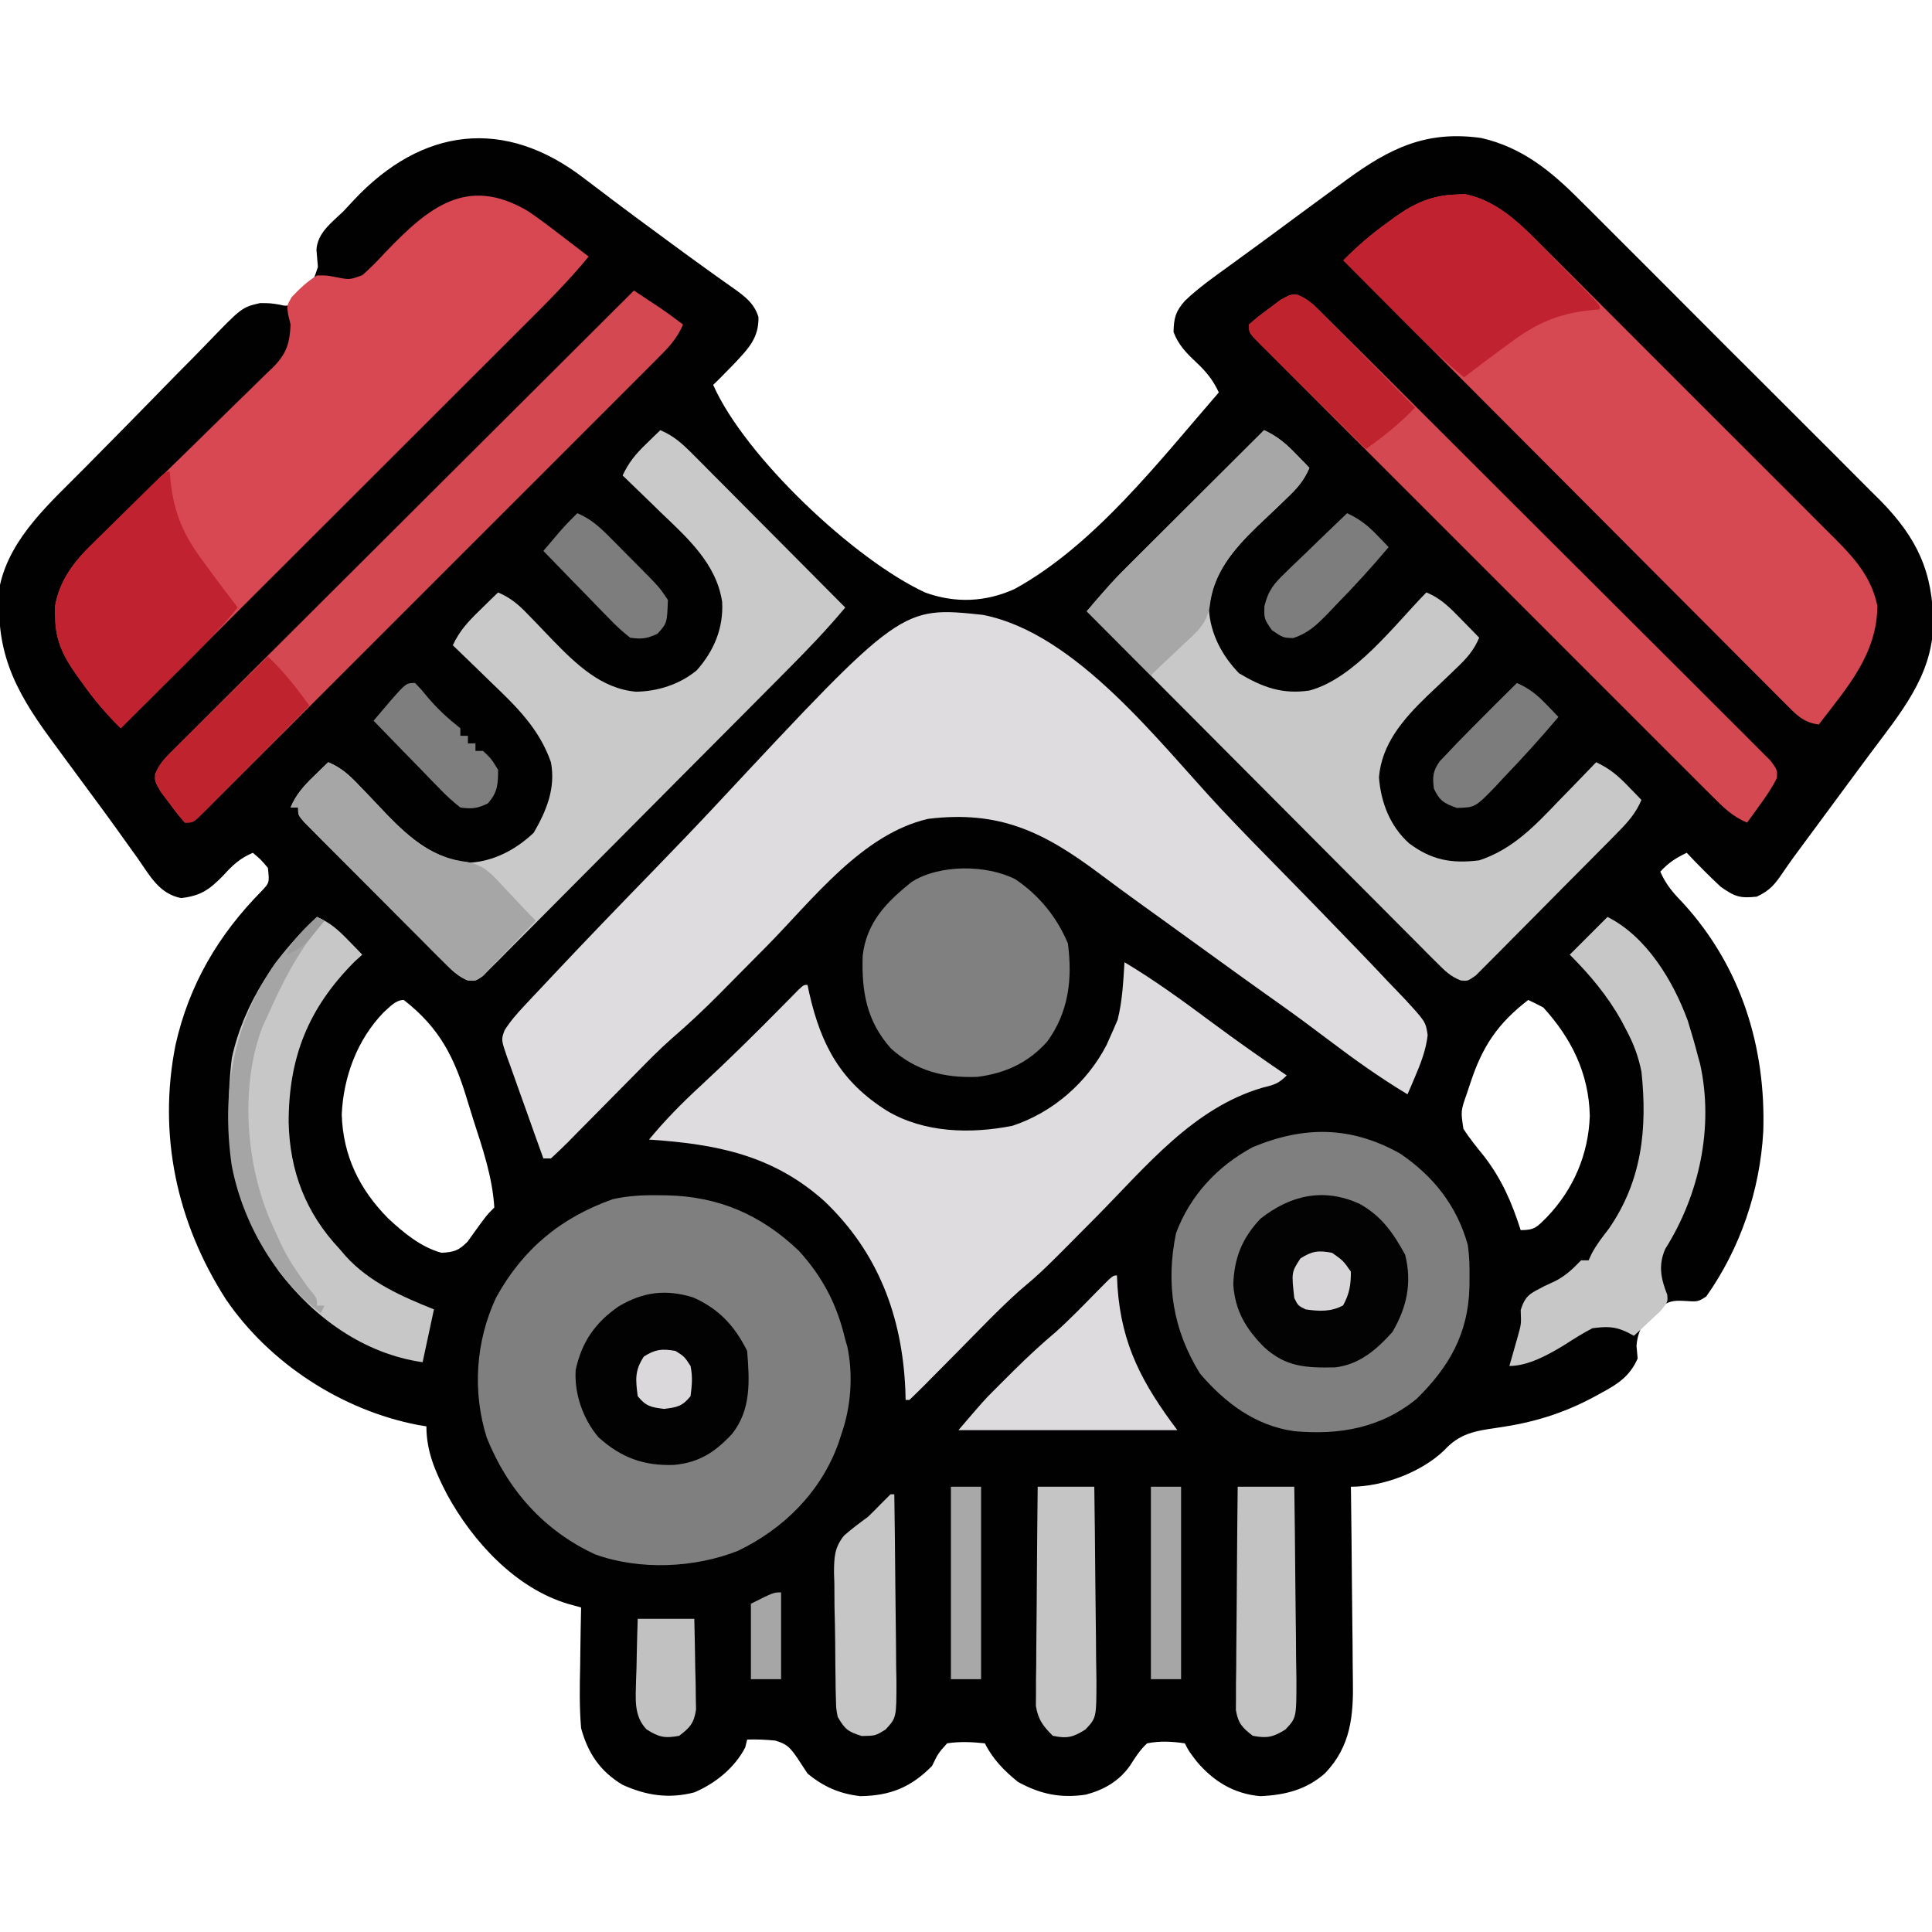 <svg xmlns="http://www.w3.org/2000/svg" width="512" height="512"><path d="M0 0 C1.66 1.254 3.32 2.508 4.98 3.762 C5.82 4.402 6.66 5.041 7.525 5.701 C11.588 8.782 15.702 11.794 19.812 14.812 C20.594 15.39 21.375 15.967 22.179 16.562 C25.939 19.34 29.711 22.097 33.52 24.809 C34.214 25.307 34.908 25.805 35.624 26.318 C36.918 27.244 38.216 28.163 39.521 29.075 C42.571 31.267 44.887 32.976 46.062 36.625 C46.188 42.156 43.425 44.951 39.852 48.789 C35.646 53.105 35.646 53.105 34.062 54.625 C42.448 73.606 71.507 101.018 90.288 109.666 C98.244 112.538 106.274 112.197 113.966 108.703 C135.179 97.038 152.4 74.633 168.062 56.625 C166.483 53.271 164.772 51.176 162.062 48.625 C159.404 46.123 157.388 44.06 156.062 40.625 C156.142 36.893 156.596 35.153 159.082 32.336 C162.661 28.916 166.683 26.082 170.688 23.188 C172.391 21.946 174.094 20.703 175.797 19.461 C176.668 18.828 177.538 18.194 178.436 17.542 C181.812 15.078 185.169 12.589 188.526 10.099 C192.36 7.259 196.209 4.438 200.062 1.625 C200.71 1.151 201.358 0.677 202.026 0.188 C213.455 -8.128 223.064 -12.839 237.562 -10.812 C248.532 -8.335 256.29 -1.886 264.029 5.944 C264.957 6.864 265.885 7.783 266.842 8.731 C269.361 11.228 271.865 13.74 274.365 16.256 C277 18.904 279.647 21.539 282.293 24.176 C286.73 28.605 291.157 33.044 295.578 37.489 C300.67 42.607 305.778 47.707 310.897 52.798 C315.313 57.192 319.72 61.595 324.118 66.007 C326.736 68.632 329.356 71.254 331.986 73.867 C334.919 76.783 337.832 79.72 340.743 82.659 C341.602 83.508 342.461 84.356 343.346 85.231 C353.125 95.182 357.353 104.248 357.379 118.057 C357.141 131.878 348.499 141.83 340.562 152.5 C339.335 154.159 338.107 155.818 336.879 157.477 C336.253 158.321 335.626 159.166 334.981 160.036 C331.813 164.31 328.657 168.593 325.5 172.875 C324.929 173.648 324.358 174.422 323.77 175.218 C323.226 175.956 322.682 176.693 322.121 177.453 C321.343 178.505 321.343 178.505 320.549 179.579 C319.569 180.927 318.61 182.29 317.672 183.667 C315.451 186.926 314.272 188.526 310.625 190.25 C306.105 190.726 304.794 190.237 301.062 187.625 C297.95 184.728 294.98 181.718 292.062 178.625 C289.202 179.984 287.203 181.27 285.062 183.625 C286.557 187.094 288.572 189.36 291.188 192.062 C306.442 208.788 313.066 230.103 312.348 252.457 C311.482 268.063 306.282 283.417 297.25 296.188 C295.062 297.625 295.062 297.625 291.312 297.375 C288.375 297.215 287.261 297.494 284.766 299.145 C281.185 302.465 279.172 304.336 278.75 309.312 C278.853 310.406 278.956 311.499 279.062 312.625 C277.022 317.284 273.897 319.35 269.562 321.688 C268.934 322.033 268.305 322.378 267.657 322.733 C259.19 327.28 251.294 329.655 241.812 331 C235.94 331.849 231.894 332.472 227.758 337.004 C221.634 342.86 211.469 346.625 203.062 346.625 C203.074 347.405 203.085 348.184 203.096 348.987 C203.197 356.372 203.273 363.756 203.322 371.141 C203.348 374.936 203.383 378.731 203.44 382.527 C203.494 386.197 203.524 389.866 203.537 393.537 C203.546 394.93 203.564 396.322 203.591 397.715 C203.77 407.259 203.08 415.391 196.211 422.557 C191.25 426.944 185.581 428.34 179.062 428.625 C172.102 428.026 166.727 424.744 162.25 419.5 C160.062 416.625 160.062 416.625 159.062 414.625 C155.613 414.134 152.495 413.948 149.062 414.625 C147.14 416.42 145.947 418.297 144.543 420.516 C141.654 424.631 137.649 426.936 132.832 428.219 C126.173 429.227 120.742 428.096 114.875 424.875 C111.242 421.969 108.169 418.837 106.062 414.625 C102.664 414.275 99.449 414.105 96.062 414.625 C93.685 417.275 93.685 417.275 92.062 420.625 C86.437 426.328 80.95 428.508 73.062 428.625 C67.579 427.998 63.346 426.163 59.062 422.625 C58.129 421.241 57.213 419.844 56.312 418.438 C54.463 415.772 53.62 414.783 50.461 413.887 C47.969 413.652 45.563 413.546 43.062 413.625 C42.898 414.306 42.733 414.986 42.562 415.688 C39.818 421.062 34.619 425.281 29.062 427.625 C22.322 429.369 16.362 428.472 10.062 425.625 C4.122 422.077 0.87 417.248 -0.938 410.625 C-1.409 405.091 -1.317 399.61 -1.188 394.062 C-1.167 392.562 -1.149 391.061 -1.133 389.561 C-1.089 385.915 -1.02 382.27 -0.938 378.625 C-2.037 378.322 -3.137 378.019 -4.271 377.707 C-18.291 373.571 -29.65 361.166 -36.475 348.649 C-39.544 342.717 -41.938 337.337 -41.938 330.625 C-42.69 330.501 -43.443 330.377 -44.219 330.25 C-64.324 326.346 -83.459 313.969 -95.059 296.983 C-108.126 276.626 -113.15 253.253 -108.416 229.513 C-104.837 213.584 -97.093 200.404 -85.625 188.781 C-83.527 186.556 -83.527 186.556 -83.938 182.625 C-85.854 180.374 -85.854 180.374 -87.938 178.625 C-91.333 180.07 -93.291 181.901 -95.75 184.625 C-99.411 188.368 -101.714 190.034 -106.938 190.625 C-112.74 189.494 -115.196 184.725 -118.375 180.188 C-119.618 178.455 -120.862 176.724 -122.105 174.992 C-122.739 174.102 -123.372 173.213 -124.025 172.296 C-126.452 168.906 -128.929 165.555 -131.413 162.206 C-133.729 159.082 -136.032 155.947 -138.333 152.812 C-139.373 151.395 -140.414 149.979 -141.456 148.563 C-151.387 135.056 -156.437 124.712 -154.938 107.625 C-152.069 94.791 -141.331 85.62 -132.453 76.594 C-131.853 75.983 -131.253 75.373 -130.635 74.744 C-127.466 71.521 -124.29 68.306 -121.108 65.096 C-118.487 62.448 -115.882 59.786 -113.288 57.111 C-110.139 53.864 -106.966 50.641 -103.775 47.436 C-102.569 46.216 -101.371 44.988 -100.182 43.751 C-90.859 34.072 -90.859 34.072 -86.002 32.941 C-83.294 32.967 -83.294 32.967 -80.934 33.344 C-78.726 33.853 -78.726 33.853 -76.211 32.191 C-72.353 28.359 -72.353 28.359 -70.691 23.371 C-70.815 21.858 -70.943 20.345 -71.074 18.832 C-70.792 14.275 -67.048 11.635 -63.938 8.625 C-63.017 7.643 -62.1 6.657 -61.188 5.668 C-43.133 -13.606 -21.199 -16.419 0 0 Z M-53.25 220.887 C-60.29 228.139 -63.931 238.024 -64.375 248 C-64.018 258.987 -59.67 267.833 -52.055 275.527 C-47.973 279.313 -43.405 283.141 -37.938 284.625 C-34.613 284.454 -33.334 284.031 -30.988 281.629 C-30.128 280.42 -30.128 280.42 -29.25 279.188 C-25.972 274.66 -25.972 274.66 -23.938 272.625 C-24.455 264.478 -27.039 256.965 -29.536 249.245 C-30.05 247.633 -30.551 246.017 -31.036 244.396 C-34.466 232.942 -38.324 225.104 -47.938 217.625 C-50.118 217.625 -51.677 219.544 -53.25 220.887 Z M250.062 217.625 C241.983 223.864 237.938 229.878 234.75 239.562 C234.289 240.948 234.289 240.948 233.818 242.362 C232.169 247.046 232.169 247.046 232.879 251.752 C234.521 254.35 236.445 256.672 238.375 259.062 C243.087 265.226 245.681 271.206 248.062 278.625 C251.811 278.625 252.324 277.823 254.938 275.25 C262.042 267.872 266.031 258.553 266.375 248.312 C266.13 237.132 261.535 227.821 254.062 219.625 C252.748 218.923 251.416 218.25 250.062 217.625 Z " fill="#010101" transform="translate(154.938,47.375)"></path><path d="M0 0 C24.888 4.84 46.746 33.901 63.237 51.483 C68.522 57.107 73.919 62.616 79.332 68.116 C84.527 73.395 89.682 78.713 94.825 84.043 C95.923 85.181 97.022 86.317 98.123 87.451 C101.249 90.675 104.352 93.917 107.418 97.197 C108.79 98.655 110.185 100.093 111.579 101.529 C117.385 107.817 117.385 107.817 117.913 111.376 C117.484 115.266 116.048 118.981 114.507 122.561 C114.145 123.417 113.782 124.273 113.409 125.155 C113.132 125.784 112.855 126.413 112.569 127.061 C105.269 122.669 98.463 117.818 91.682 112.675 C87.396 109.427 83.08 106.236 78.694 103.124 C78.132 102.725 77.57 102.326 76.991 101.915 C76.416 101.507 75.841 101.099 75.249 100.679 C71.089 97.726 66.954 94.738 62.819 91.749 C62.061 91.201 61.304 90.653 60.523 90.089 C58.976 88.971 57.43 87.853 55.884 86.735 C53.608 85.089 51.331 83.444 49.054 81.8 C48.313 81.264 47.572 80.729 46.809 80.178 C45.318 79.102 43.826 78.028 42.333 76.955 C38.48 74.182 34.653 71.383 30.858 68.53 C16.084 57.476 4.389 51.778 -14.431 54.061 C-31.95 58.072 -45.058 75.473 -57.118 87.686 C-59.742 90.338 -62.367 92.988 -64.995 95.634 C-66.62 97.271 -68.242 98.91 -69.86 100.553 C-73.943 104.672 -78.117 108.585 -82.512 112.366 C-85.722 115.202 -88.705 118.252 -91.704 121.307 C-93.036 122.652 -94.368 123.996 -95.7 125.341 C-97.769 127.435 -99.837 129.53 -101.902 131.628 C-103.915 133.672 -105.934 135.709 -107.954 137.745 C-108.575 138.379 -109.196 139.013 -109.835 139.667 C-111.33 141.17 -112.876 142.621 -114.431 144.061 C-115.091 144.061 -115.751 144.061 -116.431 144.061 C-118.053 139.584 -119.656 135.1 -121.24 130.609 C-121.782 129.083 -122.329 127.558 -122.882 126.035 C-123.676 123.845 -124.449 121.65 -125.22 119.452 C-125.471 118.773 -125.722 118.093 -125.98 117.393 C-127.629 112.603 -127.629 112.603 -126.721 110.121 C-125.215 107.716 -123.515 105.781 -121.574 103.708 C-120.768 102.844 -119.961 101.981 -119.131 101.091 C-118.244 100.151 -117.357 99.212 -116.443 98.244 C-115.5 97.239 -114.556 96.233 -113.613 95.227 C-104.945 86.01 -96.158 76.907 -87.338 67.835 C-81.424 61.748 -75.551 55.631 -69.767 49.421 C-21.536 -2.266 -21.536 -2.266 0 0 Z " fill="#DFDCDF" transform="translate(260.431,162.939)"></path><path d="M0 0 C0.752 0.008 1.505 0.016 2.28 0.025 C16.023 0.302 27.34 5.157 37.367 14.766 C43.7 21.734 47.509 29.117 49.625 38.25 C49.809 38.875 49.994 39.5 50.184 40.145 C51.76 47.662 51.156 56.019 48.625 63.25 C48.368 64.039 48.112 64.828 47.848 65.641 C43.237 78.543 33.426 88.346 21.18 94.242 C9.62 98.802 -4.833 99.425 -16.625 95.188 C-30.215 88.927 -39.858 78.062 -45.375 64.25 C-49.234 52.06 -48.323 38.647 -42.898 27.109 C-35.841 14.284 -25.795 5.95 -11.965 1.039 C-7.886 0.143 -4.159 -0.055 0 0 Z " fill="#7F7F7F" transform="translate(174.375,316.75)"></path><path d="M0 0 C2.916 1.981 5.713 4.093 8.5 6.25 C9.227 6.804 9.954 7.359 10.703 7.93 C12.473 9.281 14.238 10.639 16 12 C10.566 18.609 4.54 24.594 -1.513 30.627 C-2.677 31.79 -3.84 32.954 -5.003 34.117 C-8.145 37.26 -11.29 40.399 -14.436 43.537 C-17.729 46.824 -21.019 50.114 -24.309 53.403 C-30.533 59.624 -36.76 65.842 -42.987 72.059 C-50.08 79.141 -57.17 86.225 -64.259 93.31 C-78.836 107.876 -93.417 122.439 -108 137 C-111.845 133.187 -115.075 129.407 -118.188 125 C-118.625 124.397 -119.063 123.793 -119.514 123.172 C-123.08 118.163 -125.284 113.974 -125.375 107.688 C-125.403 106.804 -125.432 105.921 -125.461 105.012 C-124.38 97.95 -120.374 92.782 -115.329 87.97 C-114.774 87.425 -114.219 86.879 -113.648 86.316 C-112.453 85.144 -111.254 83.976 -110.051 82.812 C-108.146 80.967 -106.255 79.109 -104.366 77.247 C-98.999 71.959 -93.607 66.697 -88.209 61.442 C-84.898 58.216 -81.601 54.976 -78.313 51.727 C-77.061 50.496 -75.803 49.271 -74.54 48.052 C-72.773 46.348 -71.026 44.627 -69.282 42.9 C-68.498 42.157 -68.498 42.157 -67.697 41.399 C-64.117 37.801 -63.198 35.032 -63 30 C-63.213 29.121 -63.425 28.242 -63.645 27.336 C-64 25 -64 25 -62.699 22.727 C-60.552 20.483 -58.65 18.635 -56 17 C-53.52 16.957 -53.52 16.957 -51 17.438 C-47.353 18.16 -47.353 18.16 -43.973 16.926 C-41.84 15.055 -39.924 13.086 -38 11 C-26.609 -0.893 -16.301 -9.718 0 0 Z " fill="#D74852" transform="translate(140,56)"></path><path d="M0 0 C0.77 -0.04 1.539 -0.08 2.332 -0.121 C11.225 1.619 17.54 8.212 23.683 14.415 C24.585 15.31 25.487 16.205 26.416 17.127 C28.869 19.562 31.31 22.01 33.748 24.46 C36.312 27.035 38.885 29.599 41.457 32.165 C45.772 36.472 50.079 40.788 54.381 45.109 C59.342 50.092 64.317 55.061 69.3 60.022 C73.593 64.296 77.878 68.579 82.157 72.868 C84.706 75.423 87.258 77.976 89.816 80.521 C92.669 83.36 95.505 86.215 98.339 89.072 C99.18 89.905 100.021 90.738 100.888 91.596 C106.026 96.809 110.24 101.706 111.719 109.09 C111.543 121.971 103.684 130.628 96.188 140.438 C91.973 139.928 89.998 137.617 87.075 134.686 C86.573 134.187 86.072 133.688 85.555 133.173 C83.874 131.498 82.204 129.811 80.534 128.125 C79.332 126.922 78.13 125.72 76.927 124.518 C73.66 121.253 70.402 117.978 67.147 114.701 C63.743 111.279 60.332 107.865 56.921 104.451 C50.462 97.983 44.011 91.507 37.563 85.029 C30.222 77.654 22.872 70.288 15.522 62.923 C0.401 47.77 -14.709 32.607 -29.812 17.438 C-26.016 13.611 -22.252 10.364 -17.875 7.25 C-17.28 6.812 -16.685 6.375 -16.072 5.924 C-11.061 2.336 -6.267 0.177 0 0 Z " fill="#D74952" transform="translate(385.812,51.562)"></path><path d="M0 0 C7.977 4.768 15.395 10.17 22.844 15.712 C29.462 20.629 36.178 25.37 43 30 C40.73 32.27 39.619 32.487 36.562 33.25 C18.24 38.613 5.763 54.101 -7.25 67.25 C-21.803 81.953 -21.803 81.953 -27.863 87.085 C-33.464 92.103 -38.651 97.592 -43.938 102.938 C-46.381 105.408 -48.828 107.875 -51.277 110.34 C-51.838 110.908 -52.398 111.477 -52.975 112.063 C-54.298 113.394 -55.646 114.7 -57 116 C-57.33 116 -57.66 116 -58 116 C-58.026 115.08 -58.052 114.159 -58.078 113.211 C-58.948 93.788 -65.284 76.888 -79.522 63.325 C-93.232 51.033 -108.296 48.183 -126 47 C-121.722 41.825 -117.19 37.226 -112.25 32.688 C-104.86 25.829 -97.699 18.773 -90.626 11.589 C-89.904 10.858 -89.182 10.128 -88.438 9.375 C-87.477 8.397 -87.477 8.397 -86.496 7.398 C-85 6 -85 6 -84 6 C-83.841 6.75 -83.683 7.5 -83.52 8.273 C-80.366 22.105 -75.141 31.697 -62.938 39.375 C-53.074 45.251 -40.774 45.536 -29.699 43.348 C-18.99 39.818 -9.934 31.925 -4.75 21.938 C-4.151 20.632 -3.566 19.32 -3 18 C-2.412 16.639 -2.412 16.639 -1.812 15.25 C-0.559 10.234 -0.317 5.149 0 0 Z " fill="#DFDCDF" transform="translate(298,255)"></path><path d="M0 0 C3.411 1.605 5.618 3.405 8.25 6.125 C8.956 6.849 9.663 7.574 10.391 8.32 C10.922 8.875 11.453 9.429 12 10 C10.519 13.482 8.564 15.609 5.824 18.195 C4.996 18.995 4.168 19.794 3.314 20.617 C1.581 22.272 -0.159 23.921 -1.904 25.562 C-8.305 31.77 -13.821 38.296 -14.625 47.5 C-14.221 54.001 -11.115 59.829 -6.625 64.438 C-0.402 68.141 4.788 70.055 12 69 C24.006 65.792 34.565 51.584 43 43 C46.903 44.587 49.335 47.134 52.25 50.125 C53.142 51.035 54.034 51.945 54.953 52.883 C55.629 53.581 56.304 54.28 57 55 C55.519 58.482 53.564 60.609 50.824 63.195 C49.996 63.995 49.168 64.794 48.314 65.617 C46.581 67.272 44.841 68.921 43.096 70.562 C36.937 76.535 31.175 83.08 30.438 92 C30.952 98.693 33.402 104.992 38.438 109.5 C44.386 113.943 49.657 114.906 57 114 C65.877 111.1 71.825 104.779 78.125 98.188 C79.09 97.197 80.056 96.208 81.023 95.221 C83.361 92.825 85.686 90.418 88 88 C91.411 89.605 93.618 91.405 96.25 94.125 C96.956 94.849 97.663 95.574 98.391 96.32 C98.922 96.875 99.453 97.429 100 98 C98.495 101.506 96.467 103.803 93.797 106.509 C92.93 107.393 92.062 108.277 91.168 109.187 C90.219 110.142 89.27 111.097 88.32 112.051 C87.346 113.034 86.372 114.017 85.398 115 C83.359 117.056 81.316 119.107 79.27 121.156 C76.646 123.785 74.039 126.43 71.436 129.079 C69.431 131.113 67.416 133.135 65.398 135.155 C64.431 136.125 63.469 137.1 62.51 138.079 C61.173 139.444 59.817 140.791 58.461 142.138 C57.695 142.91 56.928 143.682 56.138 144.477 C54 146 54 146 52.127 145.833 C49.386 144.76 47.914 143.283 45.836 141.197 C45.015 140.38 44.193 139.562 43.347 138.72 C42.454 137.816 41.561 136.913 40.642 135.982 C39.686 135.026 38.73 134.07 37.773 133.115 C35.178 130.52 32.592 127.917 30.007 125.311 C27.305 122.59 24.594 119.877 21.883 117.164 C16.753 112.024 11.63 106.876 6.51 101.726 C0.68 95.863 -5.158 90.008 -10.997 84.154 C-23.007 72.112 -35.007 60.06 -47 48 C-43.639 44.015 -40.25 40.125 -36.555 36.442 C-35.325 35.211 -35.325 35.211 -34.069 33.956 C-33.203 33.095 -32.337 32.234 -31.445 31.348 C-30.544 30.448 -29.642 29.547 -28.713 28.62 C-26.338 26.249 -23.961 23.881 -21.582 21.513 C-19.147 19.088 -16.714 16.66 -14.281 14.232 C-9.523 9.486 -4.763 4.742 0 0 Z " fill="#C8C8C8" transform="translate(335,114)"></path><path d="M0 0 C3.575 1.518 5.858 3.616 8.585 6.358 C9.936 7.709 9.936 7.709 11.314 9.088 C12.288 10.071 13.261 11.055 14.234 12.039 C15.237 13.046 16.24 14.052 17.244 15.057 C19.879 17.7 22.507 20.348 25.135 22.998 C27.819 25.703 30.51 28.402 33.199 31.102 C38.472 36.396 43.738 41.696 49 47 C44.247 52.706 39.173 57.993 33.937 63.256 C32.599 64.606 32.599 64.606 31.235 65.983 C28.303 68.94 25.367 71.892 22.43 74.844 C21.415 75.864 20.4 76.884 19.386 77.904 C15.169 82.142 10.951 86.379 6.729 90.613 C0.689 96.669 -5.342 102.733 -11.362 108.81 C-15.605 113.091 -19.857 117.363 -24.117 121.628 C-26.658 124.173 -29.195 126.722 -31.722 129.282 C-34.533 132.128 -37.363 134.954 -40.196 137.779 C-41.032 138.632 -41.869 139.485 -42.731 140.364 C-43.501 141.126 -44.272 141.889 -45.067 142.675 C-46.067 143.68 -46.067 143.68 -47.088 144.706 C-49 146 -49 146 -51.114 145.817 C-53.761 144.67 -55.364 143.01 -57.401 140.971 C-58.262 140.117 -59.123 139.262 -60.009 138.382 C-61.389 136.988 -61.389 136.988 -62.797 135.566 C-63.755 134.608 -64.713 133.65 -65.672 132.693 C-67.677 130.688 -69.677 128.677 -71.673 126.663 C-74.236 124.077 -76.81 121.503 -79.388 118.932 C-81.366 116.957 -83.34 114.976 -85.312 112.995 C-86.721 111.58 -88.134 110.168 -89.547 108.757 C-90.395 107.899 -91.243 107.042 -92.116 106.158 C-92.868 105.402 -93.62 104.646 -94.394 103.866 C-96 102 -96 102 -96 100 C-96.66 100 -97.32 100 -98 100 C-96.523 96.548 -94.562 94.35 -91.875 91.75 C-91.151 91.044 -90.426 90.337 -89.68 89.609 C-88.848 88.813 -88.848 88.813 -88 88 C-84.518 89.481 -82.391 91.436 -79.805 94.176 C-79.005 95.004 -78.206 95.832 -77.383 96.686 C-75.728 98.419 -74.079 100.159 -72.438 101.904 C-66.23 108.305 -59.704 113.821 -50.5 114.625 C-44.008 114.221 -38.22 111.107 -33.562 106.688 C-30.169 100.851 -27.704 94.872 -29 88 C-32.074 79.135 -38.168 73.226 -44.812 66.875 C-45.803 65.91 -46.792 64.944 -47.779 63.977 C-50.175 61.639 -52.582 59.314 -55 57 C-53.218 53.15 -50.923 50.72 -47.875 47.75 C-46.965 46.858 -46.055 45.966 -45.117 45.047 C-44.419 44.371 -43.72 43.696 -43 43 C-39.739 44.422 -37.657 46.139 -35.207 48.703 C-34.494 49.437 -33.78 50.17 -33.045 50.926 C-31.574 52.457 -30.105 53.991 -28.639 55.527 C-22.387 61.941 -15.725 68.498 -6.438 69.312 C-0.64 69.216 5.137 67.365 9.641 63.645 C14.231 58.488 16.767 52.381 16.375 45.492 C14.856 35.397 7.216 28.593 0.188 21.875 C-0.803 20.91 -1.792 19.944 -2.779 18.977 C-5.175 16.639 -7.582 14.314 -10 12 C-8.395 8.589 -6.595 6.382 -3.875 3.75 C-3.151 3.044 -2.426 2.337 -1.68 1.609 C-1.125 1.078 -0.571 0.547 0 0 Z " fill="#C9C9C9" transform="translate(175,114)"></path><path d="M0 0 C8.877 6.015 15.111 13.91 17.973 24.305 C18.385 27.257 18.451 30.139 18.41 33.117 C18.403 33.904 18.395 34.691 18.387 35.501 C18.042 47.755 13.039 56.545 4.41 64.992 C-5.024 72.754 -16.194 74.679 -28.048 73.578 C-38.344 72.156 -46.412 66.051 -53.027 58.305 C-60.196 46.705 -62.128 34.543 -59.379 21.145 C-55.658 11.111 -48.383 3.334 -39.027 -1.695 C-25.432 -7.34 -13.041 -7.303 0 0 Z " fill="#7F7F7F" transform="translate(371.027,305.695)"></path><path d="M0 0 C1.418 0.936 2.834 1.874 4.25 2.812 C5.433 3.596 5.433 3.596 6.641 4.395 C8.811 5.871 10.914 7.407 13 9 C11.423 12.853 8.821 15.459 5.914 18.34 C5.391 18.867 4.868 19.393 4.329 19.935 C2.575 21.696 0.815 23.45 -0.945 25.204 C-2.204 26.465 -3.462 27.727 -4.72 28.989 C-8.136 32.415 -11.559 35.834 -14.984 39.252 C-18.563 42.826 -22.137 46.405 -25.711 49.983 C-31.714 55.989 -37.72 61.99 -43.729 67.989 C-50.684 74.934 -57.632 81.886 -64.577 88.841 C-70.533 94.807 -76.493 100.768 -82.457 106.726 C-86.022 110.288 -89.585 113.851 -93.145 117.417 C-96.489 120.767 -99.838 124.112 -103.191 127.454 C-104.424 128.684 -105.655 129.916 -106.884 131.15 C-108.556 132.827 -110.234 134.498 -111.914 136.168 C-112.404 136.663 -112.895 137.158 -113.401 137.668 C-116.772 141 -116.772 141 -119 141 C-120.98 138.734 -120.98 138.734 -123.188 135.75 C-123.924 134.775 -124.66 133.801 -125.418 132.797 C-127 130 -127 130 -126.905 128.154 C-125.583 125.009 -123.509 123.141 -121.096 120.736 C-120.581 120.218 -120.066 119.7 -119.535 119.166 C-117.803 117.43 -116.062 115.705 -114.32 113.979 C-113.078 112.738 -111.836 111.496 -110.596 110.254 C-107.222 106.879 -103.84 103.515 -100.456 100.151 C-96.921 96.636 -93.396 93.112 -89.869 89.589 C-83.189 82.918 -76.501 76.255 -69.81 69.594 C-62.193 62.011 -54.585 54.419 -46.978 46.827 C-31.328 31.209 -15.668 15.601 0 0 Z " fill="#D44852" transform="translate(168,77)"></path><path d="M0 0 C3.125 1.309 4.988 3.352 7.386 5.74 C7.9 6.249 8.415 6.757 8.945 7.281 C10.669 8.989 12.383 10.707 14.097 12.426 C15.33 13.652 16.564 14.877 17.798 16.101 C21.15 19.431 24.492 22.77 27.832 26.112 C30.618 28.898 33.408 31.68 36.198 34.462 C42.778 41.022 49.349 47.59 55.915 54.163 C62.698 60.952 69.495 67.727 76.3 74.494 C82.135 80.299 87.961 86.114 93.78 91.937 C97.258 95.417 100.74 98.893 104.231 102.359 C107.511 105.618 110.779 108.888 114.038 112.167 C115.239 113.371 116.444 114.571 117.653 115.766 C119.299 117.393 120.928 119.035 122.554 120.682 C123.471 121.598 124.389 122.515 125.334 123.46 C127.152 125.901 127.152 125.901 127.041 128.066 C125.8 130.628 124.258 132.846 122.59 135.151 C121.949 136.043 121.308 136.935 120.648 137.854 C119.908 138.868 119.908 138.868 119.152 139.901 C115.299 138.324 112.693 135.723 109.812 132.815 C109.286 132.292 108.76 131.769 108.218 131.23 C106.456 129.477 104.702 127.716 102.948 125.956 C101.687 124.697 100.425 123.439 99.163 122.182 C95.737 118.765 92.318 115.342 88.9 111.917 C85.326 108.339 81.747 104.765 78.169 101.19 C72.164 95.188 66.162 89.181 60.163 83.173 C53.218 76.217 46.267 69.269 39.311 62.325 C33.346 56.368 27.384 50.408 21.426 44.444 C17.864 40.88 14.301 37.316 10.735 33.757 C7.385 30.412 4.04 27.063 0.698 23.71 C-0.532 22.477 -1.764 21.246 -2.998 20.017 C-4.675 18.345 -6.346 16.667 -8.015 14.988 C-8.758 14.251 -8.758 14.251 -9.516 13.5 C-12.848 10.13 -12.848 10.13 -12.848 7.901 C-10.582 5.921 -10.582 5.921 -7.598 3.714 C-6.623 2.978 -5.649 2.242 -4.645 1.483 C-1.848 -0.099 -1.848 -0.099 0 0 Z " fill="#D44851" transform="translate(343.848,78.099)"></path><path d="M0 0 C6.307 4.257 10.995 10.003 13.938 17 C15.184 26.478 14.146 35.206 8.465 43.027 C3.455 48.629 -2.609 51.429 -10.02 52.379 C-18.799 52.728 -26.313 50.825 -32.938 44.875 C-39.403 37.645 -40.761 29.777 -40.441 20.27 C-39.418 11.44 -34.134 6.026 -27.395 0.676 C-20.026 -3.96 -7.662 -3.883 0 0 Z " fill="#808080" transform="translate(269.062,233)"></path><path d="M0 0 C10.326 5.163 17.411 16.926 21.285 27.512 C22.269 30.66 23.175 33.807 24 37 C24.175 37.622 24.35 38.243 24.531 38.884 C28.265 55.72 24.329 73.692 15.293 88 C13.43 92.323 14.145 95.822 15.84 100.141 C16 102 16 102 14.129 104.359 C12.859 105.543 12.859 105.543 11.562 106.75 C10.718 107.549 9.874 108.348 9.004 109.172 C8.343 109.775 7.681 110.378 7 111 C6.404 110.68 5.809 110.361 5.195 110.031 C1.818 108.445 -0.277 108.52 -4 109 C-6.561 110.326 -8.941 111.833 -11.363 113.398 C-15.572 115.955 -20.964 119 -26 119 C-25.795 118.287 -25.59 117.574 -25.379 116.84 C-25.109 115.882 -24.84 114.924 -24.562 113.938 C-24.275 112.932 -23.988 111.927 -23.691 110.891 C-22.852 107.877 -22.852 107.877 -23 104.188 C-21.717 100.099 -20.395 99.787 -16.688 97.812 C-15.722 97.365 -14.756 96.918 -13.762 96.457 C-10.931 94.964 -9.209 93.278 -7 91 C-6.34 91 -5.68 91 -5 91 C-4.738 90.429 -4.477 89.858 -4.207 89.27 C-2.914 86.839 -1.378 84.858 0.312 82.688 C9.151 69.965 10.603 56.105 9 41 C8.177 36.958 6.951 33.624 5 30 C4.553 29.144 4.105 28.288 3.645 27.406 C-0.051 20.828 -4.682 15.318 -10 10 C-6.7 6.7 -3.4 3.4 0 0 Z " fill="#C7C7C7" transform="translate(426,243)"></path><path d="M0 0 C3.452 1.477 5.65 3.438 8.25 6.125 C8.956 6.849 9.663 7.574 10.391 8.32 C10.922 8.875 11.453 9.429 12 10 C11.34 10.598 10.68 11.196 10 11.812 C-2.35 24.197 -7.48 37.234 -7.504 54.368 C-7.228 67.373 -2.989 78.436 6 88 C6.532 88.621 7.065 89.243 7.613 89.883 C13.89 96.803 22.448 100.579 31 104 C30.01 108.62 29.02 113.24 28 118 C12.566 115.795 -0.747 106.282 -10.086 93.926 C-21.681 76.202 -25.102 58.422 -22.566 37.406 C-19.411 22.826 -10.755 10.083 0 0 Z " fill="#C7C7C7" transform="translate(84,243)"></path><path d="M0 0 C0.063 0.811 0.126 1.622 0.191 2.457 C1.17 11.304 3.711 16.928 9 24 C9.821 25.117 10.641 26.234 11.461 27.352 C13.61 30.258 15.795 33.135 18 36 C12.193 43.119 5.637 49.474 -0.875 55.938 C-2.052 57.11 -3.229 58.282 -4.406 59.455 C-7.268 62.306 -10.133 65.154 -13 68 C-16.868 64.212 -20.078 60.403 -23.188 56 C-23.625 55.397 -24.063 54.793 -24.514 54.172 C-28.08 49.163 -30.284 44.974 -30.375 38.688 C-30.403 37.804 -30.432 36.921 -30.461 36.012 C-29.366 28.859 -25.249 23.654 -20.176 18.75 C-19.629 18.206 -19.082 17.663 -18.519 17.103 C-17.374 15.969 -16.225 14.84 -15.072 13.715 C-13.298 11.986 -11.537 10.242 -9.779 8.496 C-8.662 7.392 -7.544 6.29 -6.426 5.188 C-5.897 4.666 -5.368 4.144 -4.822 3.606 C-1.118 0 -1.118 0 0 0 Z " fill="#C0232F" transform="translate(45,125)"></path><path d="M0 0 C0.77 -0.04 1.539 -0.08 2.332 -0.121 C12.002 1.771 18.523 9.237 25.12 16.014 C26.769 17.707 28.431 19.386 30.096 21.062 C31.149 22.129 32.202 23.197 33.254 24.266 C33.999 25.022 33.999 25.022 34.759 25.793 C38.188 29.319 38.188 29.319 38.188 30.438 C36.971 30.532 36.971 30.532 35.73 30.629 C26.883 31.607 21.259 34.149 14.188 39.438 C13.071 40.258 11.953 41.078 10.836 41.898 C7.929 44.047 5.052 46.233 2.188 48.438 C-4.932 42.631 -11.286 36.075 -17.75 29.562 C-18.922 28.385 -20.095 27.208 -21.268 26.031 C-24.119 23.169 -26.966 20.304 -29.812 17.438 C-26.039 13.589 -22.248 10.362 -17.875 7.25 C-17.28 6.812 -16.685 6.375 -16.072 5.924 C-11.061 2.336 -6.267 0.177 0 0 Z " fill="#C0232F" transform="translate(385.812,51.562)"></path><path d="M0 0 C5.885 3.257 8.948 7.724 12.125 13.5 C13.989 20.957 12.598 27.426 8.75 34 C4.525 38.701 -0.016 42.622 -6.422 43.371 C-14.075 43.513 -19.482 43.306 -25.25 38 C-30.117 33.133 -32.98 28.25 -33.418 21.359 C-33.151 14.289 -31.096 9.179 -26.25 4 C-18.261 -2.301 -9.516 -4.29 0 0 Z " fill="#030303" transform="translate(360.25,319)"></path><path d="M0 0 C6.83 3.069 10.943 7.506 14.27 14.16 C14.903 22.069 15.4 29.69 10.27 36.16 C5.836 40.948 1.546 43.769 -5.082 44.375 C-13.11 44.678 -19.186 42.439 -25.152 37.023 C-29.218 32.223 -31.568 25.541 -31.172 19.23 C-29.584 11.783 -25.926 6.561 -19.695 2.316 C-13.241 -1.482 -7.314 -2.25 0 0 Z " fill="#030203" transform="translate(183.73,343.84)"></path><path d="M0 0 C3.411 1.605 5.618 3.405 8.25 6.125 C8.956 6.849 9.663 7.574 10.391 8.32 C10.922 8.875 11.453 9.429 12 10 C10.519 13.482 8.564 15.609 5.824 18.195 C4.996 18.995 4.168 19.794 3.314 20.617 C1.581 22.272 -0.159 23.921 -1.904 25.562 C-8.197 31.665 -13.415 37.723 -14.41 46.699 C-15.265 51.482 -17.947 53.613 -21.438 56.812 C-22.336 57.67 -22.336 57.67 -23.252 58.545 C-24.36 59.601 -25.474 60.65 -26.595 61.691 C-27.753 62.77 -28.881 63.881 -30 65 C-35.61 59.39 -41.22 53.78 -47 48 C-40.25 40.125 -40.25 40.125 -36.555 36.442 C-35.325 35.211 -35.325 35.211 -34.069 33.956 C-33.203 33.095 -32.337 32.234 -31.445 31.348 C-30.544 30.448 -29.642 29.547 -28.713 28.62 C-26.338 26.249 -23.961 23.881 -21.582 21.513 C-19.147 19.088 -16.714 16.66 -14.281 14.232 C-9.523 9.486 -4.763 4.742 0 0 Z " fill="#A7A7A7" transform="translate(335,114)"></path><path d="M0 0 C3.482 1.481 5.609 3.436 8.195 6.176 C8.995 7.004 9.794 7.832 10.617 8.686 C12.272 10.419 13.921 12.159 15.562 13.904 C21.665 20.197 27.723 25.415 36.699 26.41 C41.482 27.265 43.613 29.947 46.812 33.438 C47.67 34.336 47.67 34.336 48.545 35.252 C49.601 36.36 50.65 37.474 51.691 38.595 C52.77 39.753 53.881 40.881 55 42 C52.437 44.708 49.847 47.387 47.25 50.062 C46.52 50.834 45.791 51.606 45.039 52.4 C44.33 53.125 43.621 53.851 42.891 54.598 C42.241 55.273 41.592 55.949 40.923 56.645 C39 58 39 58 37.155 57.837 C34.306 56.731 32.758 55.132 30.599 52.971 C29.738 52.117 28.877 51.262 27.991 50.382 C27.071 49.453 26.151 48.524 25.203 47.566 C24.245 46.608 23.287 45.65 22.328 44.693 C20.323 42.688 18.323 40.677 16.327 38.663 C13.764 36.077 11.19 33.503 8.612 30.932 C6.634 28.957 4.66 26.976 2.688 24.995 C1.279 23.58 -0.134 22.168 -1.547 20.757 C-2.395 19.899 -3.243 19.042 -4.116 18.158 C-4.868 17.402 -5.62 16.646 -6.394 15.866 C-8 14 -8 14 -8 12 C-8.66 12 -9.32 12 -10 12 C-8.523 8.548 -6.562 6.35 -3.875 3.75 C-3.151 3.044 -2.426 2.337 -1.68 1.609 C-1.125 1.078 -0.571 0.547 0 0 Z " fill="#A6A6A6" transform="translate(87,202)"></path><path d="M0 0 C0.052 1.042 0.103 2.083 0.156 3.156 C1.247 18.513 6.762 28.682 16 41 C-3.14 41 -22.28 41 -42 41 C-35.238 33.111 -35.238 33.111 -32.633 30.5 C-32.062 29.927 -31.491 29.354 -30.902 28.763 C-30.316 28.181 -29.729 27.6 -29.125 27 C-28.506 26.383 -27.886 25.765 -27.248 25.129 C-23.663 21.578 -20.008 18.182 -16.148 14.93 C-12.374 11.54 -8.851 7.889 -5.302 4.265 C-1.102 0 -1.102 0 0 0 Z " fill="#DEDBDE" transform="translate(296,338)"></path><path d="M0 0 C4.95 0 9.9 0 15 0 C15.113 7.867 15.205 15.734 15.259 23.601 C15.285 27.255 15.32 30.908 15.377 34.561 C15.432 38.088 15.461 41.615 15.474 45.143 C15.488 47.14 15.527 49.136 15.566 51.133 C15.57 61.234 15.57 61.234 12.661 64.329 C9.398 66.378 7.783 66.724 4 66 C1.196 63.852 0.117 62.687 -0.481 59.165 C-0.472 58.073 -0.463 56.98 -0.454 55.854 C-0.454 54.614 -0.453 53.373 -0.453 52.094 C-0.433 50.745 -0.412 49.396 -0.391 48.047 C-0.383 46.663 -0.377 45.278 -0.373 43.894 C-0.358 40.257 -0.319 36.621 -0.275 32.984 C-0.234 29.271 -0.215 25.557 -0.195 21.844 C-0.152 14.562 -0.082 7.281 0 0 Z " fill="#C3C3C3" transform="translate(328,394)"></path><path d="M0 0 C4.95 0 9.9 0 15 0 C15.113 7.867 15.205 15.734 15.259 23.601 C15.285 27.255 15.32 30.908 15.377 34.561 C15.432 38.088 15.461 41.615 15.474 45.143 C15.488 47.14 15.527 49.136 15.566 51.133 C15.57 61.234 15.57 61.234 12.661 64.325 C9.381 66.39 7.799 66.808 4 66 C1.402 63.404 0.122 61.737 -0.481 58.083 C-0.468 56.474 -0.468 56.474 -0.454 54.833 C-0.454 53.612 -0.453 52.391 -0.453 51.133 C-0.433 49.825 -0.412 48.516 -0.391 47.168 C-0.383 45.807 -0.377 44.447 -0.373 43.087 C-0.358 39.517 -0.319 35.948 -0.275 32.379 C-0.234 28.733 -0.215 25.086 -0.195 21.439 C-0.152 14.293 -0.082 7.146 0 0 Z " fill="#C5C5C5" transform="translate(275,394)"></path><path d="M0 0 C0.33 0 0.66 0 1 0 C1.116 7.606 1.205 15.212 1.259 22.819 C1.285 26.351 1.32 29.883 1.377 33.415 C1.442 37.479 1.466 41.542 1.488 45.605 C1.514 46.87 1.54 48.135 1.566 49.438 C1.57 59.21 1.57 59.21 -1.304 62.333 C-4 64 -4 64 -7.625 64.062 C-11.373 62.883 -12.055 62.274 -14 59 C-14.415 56.82 -14.415 56.82 -14.468 54.434 C-14.493 53.536 -14.519 52.638 -14.545 51.713 C-14.555 50.749 -14.564 49.786 -14.574 48.793 C-14.589 47.794 -14.604 46.795 -14.619 45.766 C-14.643 43.654 -14.658 41.542 -14.666 39.429 C-14.687 36.208 -14.768 32.992 -14.85 29.771 C-14.866 27.716 -14.878 25.661 -14.887 23.605 C-14.919 22.648 -14.95 21.69 -14.983 20.704 C-14.943 16.711 -14.873 14.063 -12.28 10.907 C-10.259 9.139 -8.17 7.578 -6 6 C-4.832 4.877 -3.684 3.732 -2.562 2.562 C-1.717 1.717 -0.871 0.871 0 0 Z " fill="#C6C6C6" transform="translate(236,396)"></path><path d="M0 0 C2.276 0.87 3.43 1.819 5.136 3.548 C5.716 4.129 6.297 4.709 6.895 5.307 C7.508 5.936 8.122 6.566 8.754 7.214 C9.392 7.856 10.03 8.498 10.688 9.16 C12.722 11.211 14.746 13.273 16.77 15.335 C18.148 16.728 19.527 18.121 20.907 19.513 C24.286 22.925 27.655 26.346 31.02 29.772 C27.05 33.991 22.712 37.385 18.02 40.772 C13.598 36.401 9.184 32.022 4.775 27.638 C3.274 26.146 1.77 24.656 0.265 23.168 C-1.895 21.033 -4.047 18.892 -6.199 16.749 C-6.877 16.081 -7.555 15.413 -8.254 14.725 C-8.874 14.105 -9.495 13.484 -10.134 12.845 C-10.685 12.299 -11.236 11.753 -11.803 11.19 C-12.98 9.772 -12.98 9.772 -12.98 7.772 C-10.714 5.792 -10.714 5.792 -7.73 3.585 C-6.756 2.849 -5.781 2.113 -4.777 1.354 C-1.98 -0.228 -1.98 -0.228 0 0 Z " fill="#BE232E" transform="translate(343.98,78.228)"></path><path d="M0 0 C4.218 3.97 7.612 8.308 11 13 C6.629 17.422 2.25 21.836 -2.135 26.245 C-3.626 27.746 -5.116 29.25 -6.604 30.755 C-8.739 32.915 -10.881 35.067 -13.023 37.219 C-14.025 38.236 -14.025 38.236 -15.047 39.274 C-15.667 39.894 -16.288 40.515 -16.927 41.154 C-17.747 41.98 -17.747 41.98 -18.583 42.823 C-20 44 -20 44 -22 44 C-23.98 41.734 -23.98 41.734 -26.188 38.75 C-26.924 37.775 -27.66 36.801 -28.418 35.797 C-30 33 -30 33 -29.772 31.02 C-28.902 28.743 -27.953 27.59 -26.224 25.884 C-25.644 25.303 -25.063 24.723 -24.465 24.125 C-23.836 23.512 -23.207 22.898 -22.559 22.266 C-21.916 21.628 -21.274 20.99 -20.612 20.332 C-18.561 18.298 -16.499 16.274 -14.438 14.25 C-13.044 12.872 -11.652 11.493 -10.26 10.113 C-6.848 6.734 -3.426 3.365 0 0 Z " fill="#BE232E" transform="translate(71,174)"></path><path d="M0 0 C3.215 1.408 5.322 3.103 7.75 5.625 C8.67 6.572 8.67 6.572 9.609 7.539 C10.298 8.262 10.298 8.262 11 9 C6.363 14.509 1.559 19.814 -3.438 25 C-4.163 25.788 -4.888 26.575 -5.635 27.387 C-11.061 32.974 -11.061 32.974 -15.914 33.109 C-19.321 31.885 -20.463 31.254 -22 28 C-22.398 24.838 -22.303 23.445 -20.488 20.781 C-19.77 20.028 -19.052 19.276 -18.312 18.5 C-17.506 17.647 -16.699 16.793 -15.867 15.914 C-14.914 14.94 -13.958 13.969 -13 13 C-12.438 12.43 -11.877 11.86 -11.298 11.272 C-7.558 7.488 -3.788 3.736 0 0 Z " fill="#7C7C7C" transform="translate(402,181)"></path><path d="M0 0 C3.181 1.509 5.299 3.079 7.75 5.625 C8.67 6.572 8.67 6.572 9.609 7.539 C10.298 8.262 10.298 8.262 11 9 C6.526 14.327 1.868 19.406 -3 24.375 C-3.686 25.098 -4.372 25.821 -5.078 26.566 C-8.102 29.642 -10.176 31.726 -14.316 33.102 C-17 33 -17 33 -19.938 31 C-22 28 -22 28 -21.922 24.642 C-20.839 20.365 -19.461 18.762 -16.309 15.723 C-15.844 15.266 -15.379 14.81 -14.9 14.34 C-13.426 12.899 -11.933 11.481 -10.438 10.062 C-9.429 9.084 -8.422 8.104 -7.416 7.123 C-4.957 4.735 -2.485 2.361 0 0 Z " fill="#7D7D7D" transform="translate(357,136)"></path><path d="M0 0 C3.418 1.475 5.642 3.396 8.258 6.027 C9.443 7.216 9.443 7.216 10.652 8.428 C11.468 9.256 12.284 10.084 13.125 10.938 C13.949 11.762 14.772 12.586 15.621 13.436 C21.719 19.578 21.719 19.578 24 23 C23.781 29.135 23.781 29.135 21.25 31.938 C18.46 33.255 17.068 33.432 14 33 C11.941 31.377 10.267 29.852 8.48 27.969 C7.977 27.458 7.474 26.948 6.955 26.422 C5.354 24.793 3.771 23.147 2.188 21.5 C1.103 20.391 0.018 19.283 -1.068 18.176 C-3.726 15.463 -6.367 12.736 -9 10 C-8.064 8.894 -7.126 7.791 -6.188 6.688 C-5.665 6.073 -5.143 5.458 -4.605 4.824 C-3.128 3.146 -1.6 1.561 0 0 Z " fill="#7D7D7D" transform="translate(153,136)"></path><path d="M0 0 C1.551 1.609 1.551 1.609 3.312 3.75 C5.988 6.918 8.739 9.431 12 12 C12 12.66 12 13.32 12 14 C12.66 14 13.32 14 14 14 C14 14.66 14 15.32 14 16 C14.66 16 15.32 16 16 16 C16 16.66 16 17.32 16 18 C16.66 18 17.32 18 18 18 C20.188 20.062 20.188 20.062 22 23 C22 26.849 21.866 29.041 19.25 31.938 C16.46 33.255 15.068 33.432 12 33 C9.941 31.377 8.267 29.852 6.48 27.969 C5.977 27.458 5.474 26.948 4.955 26.422 C3.354 24.793 1.771 23.147 0.188 21.5 C-0.897 20.391 -1.982 19.283 -3.068 18.176 C-5.726 15.463 -8.367 12.736 -11 10 C-10.064 8.894 -9.126 7.791 -8.188 6.688 C-7.665 6.073 -7.143 5.458 -6.605 4.824 C-2.36 0 -2.36 0 0 0 Z " fill="#7E7E7E" transform="translate(110,181)"></path><path d="M0 0 C4.95 0 9.9 0 15 0 C15.108 4.417 15.187 8.832 15.25 13.25 C15.3 15.131 15.3 15.131 15.352 17.051 C15.364 18.256 15.377 19.461 15.391 20.703 C15.412 21.813 15.433 22.924 15.454 24.067 C14.896 27.674 13.872 28.817 11 31 C7.196 31.728 5.597 31.38 2.328 29.297 C-1.148 25.638 -0.506 21.084 -0.439 16.318 C-0.398 15.12 -0.356 13.922 -0.312 12.688 C-0.29 11.47 -0.267 10.252 -0.244 8.998 C-0.185 5.998 -0.096 2.999 0 0 Z " fill="#C1C1C1" transform="translate(169,429)"></path><path d="M0 0 C0.66 0.33 1.32 0.66 2 1 C1.587 1.464 1.175 1.928 0.75 2.406 C-5.254 9.589 -9.202 17.51 -13 26 C-13.46 26.993 -13.92 27.985 -14.395 29.008 C-20.486 44.807 -18.85 65.766 -12.106 81.022 C-7.992 90.179 -7.992 90.179 -2.246 98.344 C0 101 0 101 0 103 C0.66 103 1.32 103 2 103 C1.67 103.66 1.34 104.32 1 105 C-11.237 95.888 -19.863 80.576 -22.623 65.683 C-25.339 46.362 -22.24 28.168 -10.941 12.066 C-7.563 7.769 -3.988 3.739 0 0 Z " fill="#A5A5A5" transform="translate(84,243)"></path><path d="M0 0 C2.64 0 5.28 0 8 0 C8 16.83 8 33.66 8 51 C5.36 51 2.72 51 0 51 C0 34.17 0 17.34 0 0 Z " fill="#A6A6A6" transform="translate(305,394)"></path><path d="M0 0 C2.64 0 5.28 0 8 0 C8 16.83 8 33.66 8 51 C5.36 51 2.72 51 0 51 C0 34.17 0 17.34 0 0 Z " fill="#A8A8A8" transform="translate(252,394)"></path><path d="M0 0 C2.938 2.062 2.938 2.062 5 5 C5 8.52 4.631 10.849 2.938 13.938 C-0.259 15.69 -3.449 15.518 -7 15 C-9 14 -9 14 -10 12 C-10.759 5.168 -10.759 5.168 -8.375 1.5 C-5.237 -0.482 -3.651 -0.671 0 0 Z " fill="#D8D5D8" transform="translate(353,332)"></path><path d="M0 0 C2.375 1.5 2.375 1.5 4 4 C4.584 6.963 4.393 8.902 4 12 C1.803 14.704 0.441 14.945 -3 15.375 C-6.441 14.945 -7.803 14.704 -10 12 C-10.566 7.543 -10.825 5.269 -8.375 1.5 C-5.279 -0.456 -3.601 -0.6 0 0 Z " fill="#DBD8DB" transform="translate(179,358)"></path><path d="M0 0 C0 7.59 0 15.18 0 23 C-2.64 23 -5.28 23 -8 23 C-8 16.4 -8 9.8 -8 3 C-2 0 -2 0 0 0 Z " fill="#A6A6A6" transform="translate(207,422)"></path><path d="M0 0 C0.66 0.33 1.32 0.66 2 1 C1.092 2.132 0.173 3.255 -0.75 4.375 C-1.26 5.001 -1.771 5.628 -2.297 6.273 C-4.082 8.083 -5.679 9.001 -8 10 C-6.349 5.708 -3.262 3.121 0 0 Z " fill="#9B9B9B" transform="translate(84,243)"></path></svg>